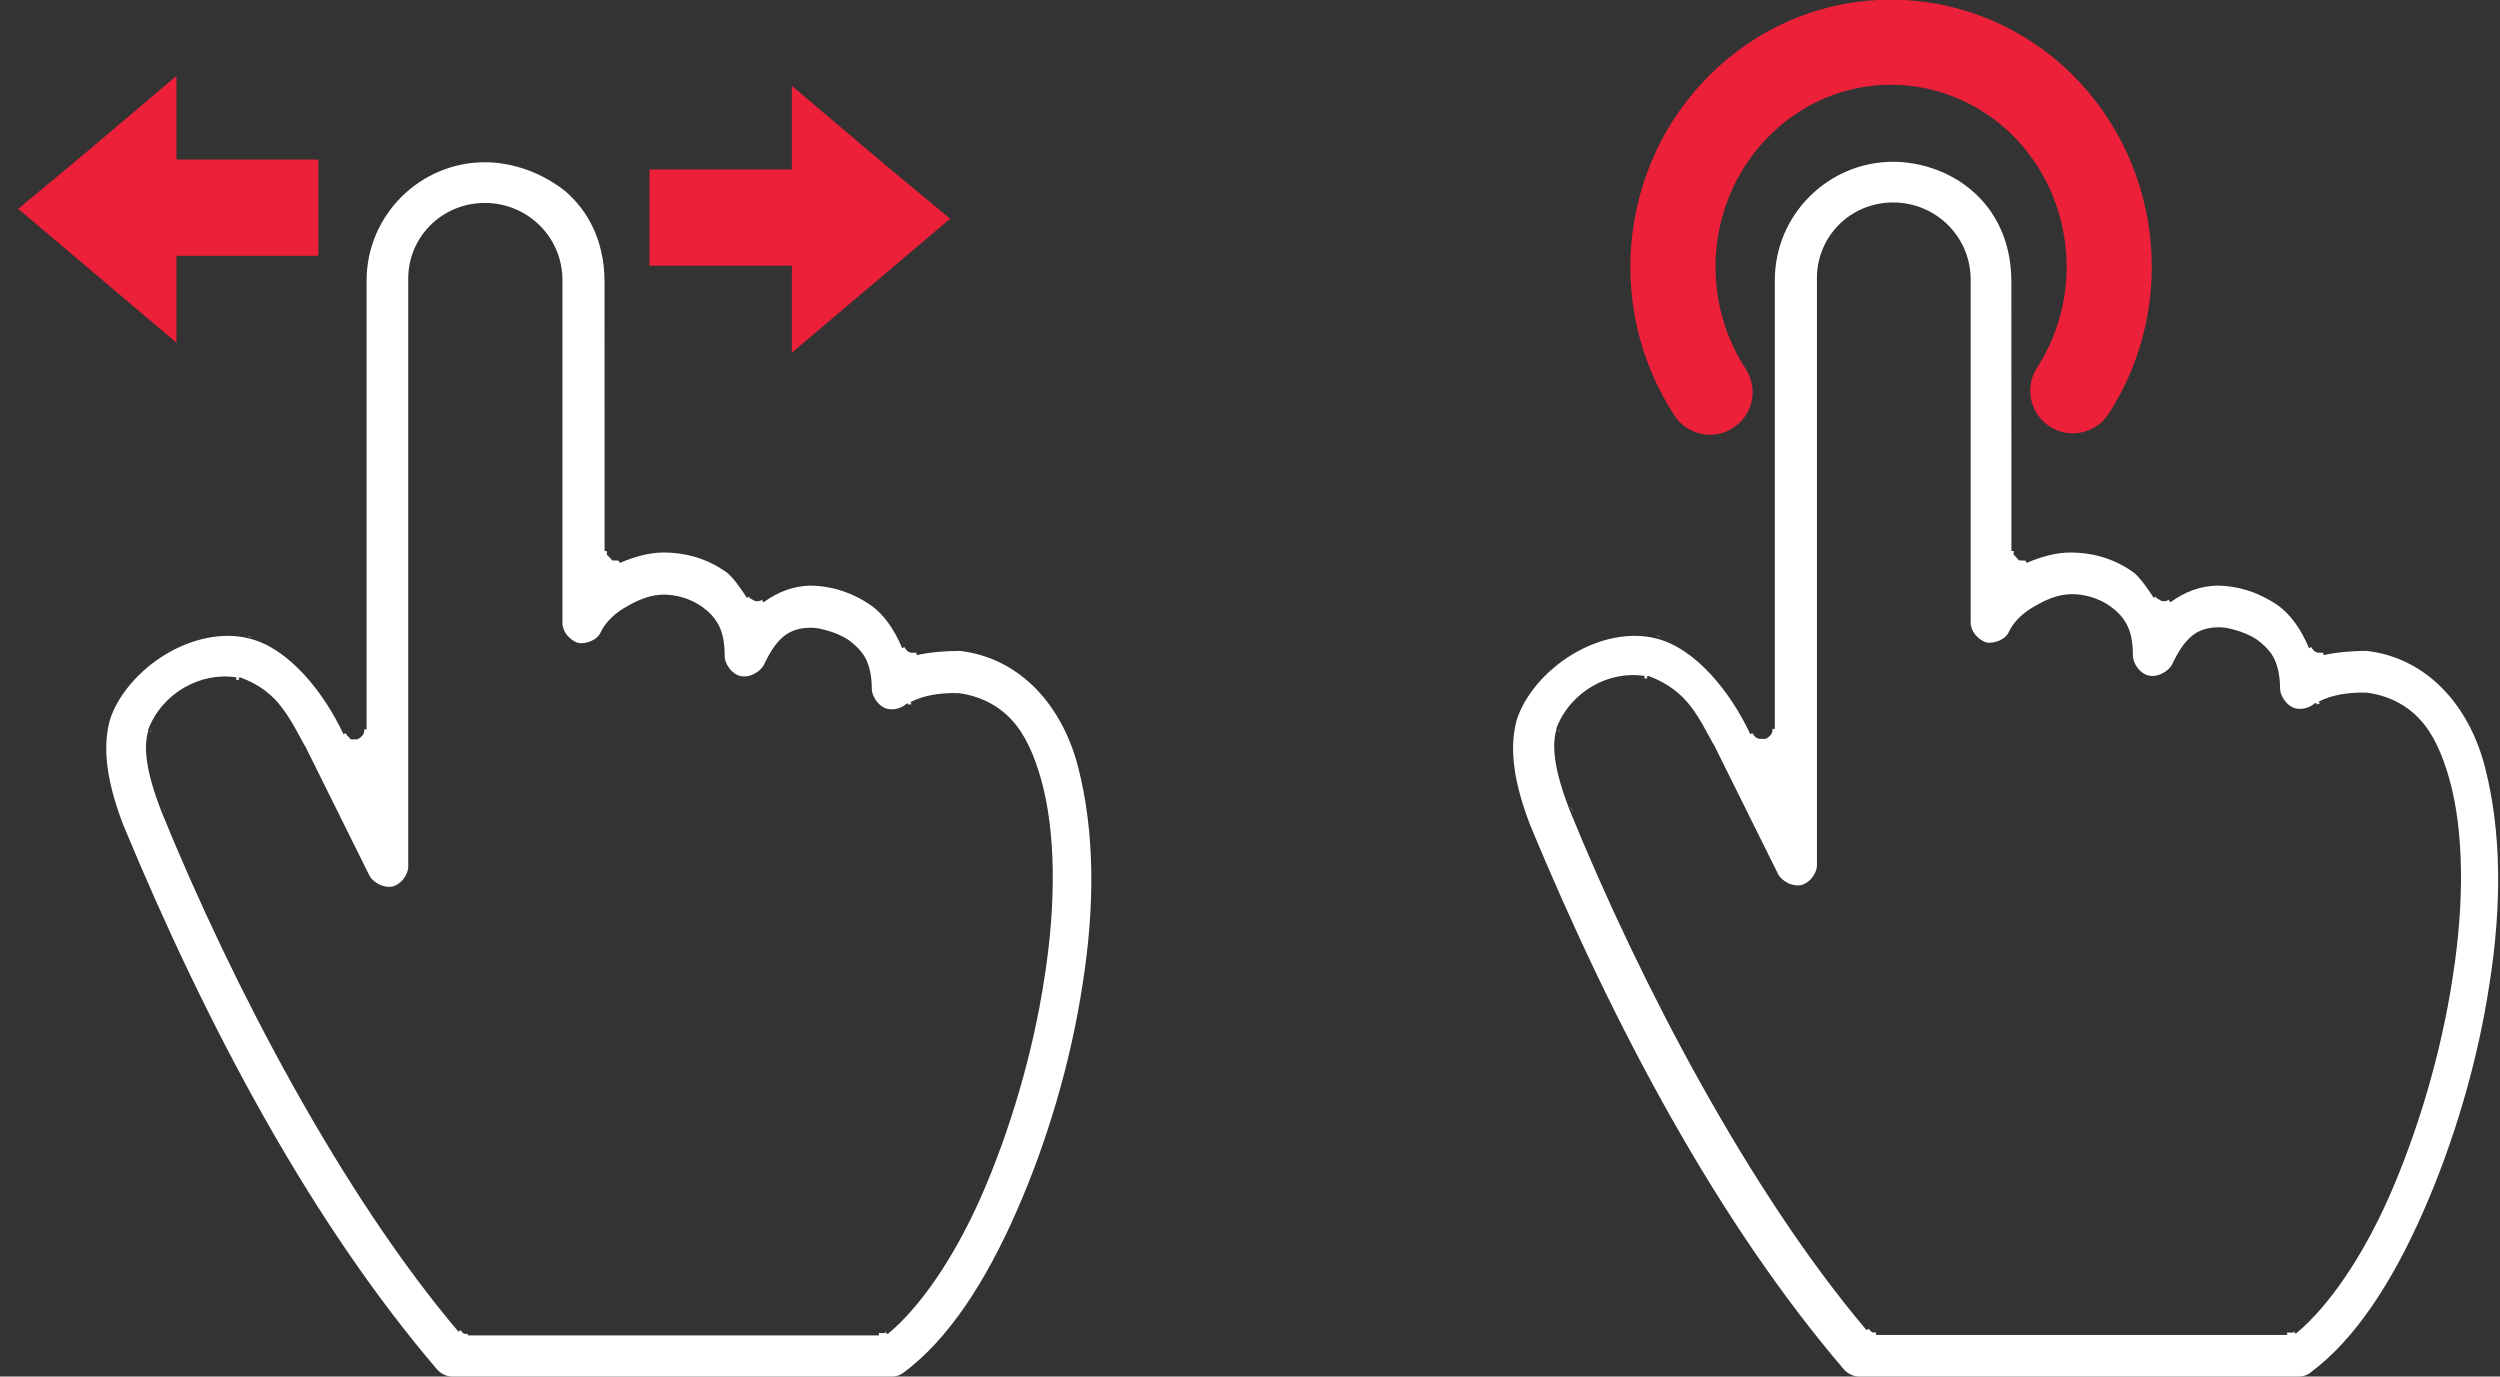 <?xml version="1.0" encoding="utf-8"?>
<!-- Generator: Adobe Illustrator 22.1.0, SVG Export Plug-In . SVG Version: 6.00 Build 0)  -->
<svg version="1.1" id="Layer_1" xmlns="http://www.w3.org/2000/svg" xmlns:xlink="http://www.w3.org/1999/xlink" x="0px" y="0px"
	 viewBox="0 0 528.5 291" style="enable-background:new 0 0 528.5 291;" xml:space="preserve">
<rect x="0" y="0" width="528.5" height="291" fill="#333333" stroke="none"/>
<style type="text/css">
	.st0{fill:#FFFFFF;}
	.st1{fill:none;stroke:#EC2038;stroke-width:17.998;stroke-linecap:round;}
	.st2{fill:#EC2038;stroke:#EC2038;stroke-width:20.344;}
	.st3{fill:#EC2038;stroke:#EC2038;stroke-width:16;}
</style>
<path class="st0" d="M398.7,33.7c-0.2,0,0.2,0,1.5,0h0C404.3,33.7,399.2,33.7,398.7,33.7L398.7,33.7z M400.2,34.2
	c-13.7,0-25,11.2-25,25v94.9h-0.5v0.2c0-0.1,0,0.3,0,0.2c0-0.1-0.1,0.3,0,0.2c0-0.1-0.1,0.3-0.1,0.2c0-0.1-0.1,0.2-0.1,0.2
	s-0.1,0.2-0.1,0.2c0-0.1-0.1,0.2-0.1,0.1c0.1-0.1-0.2,0.2-0.1,0.1c0.1-0.1-0.2,0.2-0.1,0.1c0.1-0.1-0.2,0.2-0.1,0.1
	s-0.2,0.2-0.1,0.1c0.1-0.1-0.2,0.2-0.1,0.1c0.1-0.1-0.2,0.1-0.2,0.1c0.1,0-0.3,0.1-0.2,0.1s-0.3,0.1-0.2,0.1c0.1,0-0.3,0.1-0.2,0
	c0.1,0-0.3,0-0.2,0c0.1,0-0.3,0-0.2,0s-0.3,0-0.2,0s-0.3,0-0.2,0c-0.1,0-0.1,0-0.2,0c0.1,0-0.3-0.1-0.2,0c0.1,0-0.3-0.1-0.2-0.1
	s-0.2-0.1-0.2-0.1s-0.2-0.1-0.2-0.1s-0.2-0.2-0.1-0.1s-0.2-0.2-0.1-0.1s-0.2-0.2-0.1-0.1c0.1,0.1-0.2-0.2-0.1-0.1s-0.2-0.2-0.1-0.1
	s-0.1-0.2-0.1-0.2c0-0.1-0.1-0.1-0.1-0.2l-0.5,0.2c-4.1-8.8-11.5-18.1-19.8-20.2c0,0,0,0,0,0c-5.7-1.5-12.3,0-17.9,3.4
	c-5.6,3.4-10.1,8.7-11.7,13.9c-1.6,6-0.6,13.1,2.9,22.2c0,0,0,0,0,0c17.8,42.9,39.8,84,66.3,115c0.8,0.9,2,1.5,3.2,1.5h93
	c0.9,0,1.8-0.3,2.5-0.9c0,0,0,0,0,0c9.3-6.9,17.2-19,23.7-33.8c6.5-14.7,11.6-31.8,14.1-48.5c2.6-16.6,2.5-32.1-1-45.7
	c-3.3-12.8-12.1-23-25-24.5c-3.1,0-6.5,0.3-9.1,0.9l-0.1-0.5c0.3-0.1-0.4,0.1-0.2,0s-0.4,0-0.2,0c0.3,0-0.4,0-0.2,0
	c0.3,0-0.4,0-0.2,0c0.3,0-0.4-0.1-0.2,0c0.3,0.1-0.4-0.1-0.2,0c0.3,0.1-0.4-0.2-0.2-0.1c0.2,0.1-0.4-0.2-0.2-0.1
	c0.2,0.1-0.4-0.2-0.2-0.1c0.2,0.1-0.4-0.3-0.1-0.1c0.2,0.2-0.3-0.3-0.1-0.1c0.2,0.2-0.3-0.3-0.1-0.1c0.2,0.2-0.3-0.4-0.1-0.1
	c0.2,0.2-0.2-0.4-0.1-0.1c0.1,0.2-0.2-0.4-0.1-0.2c0.1,0.2-0.2-0.4-0.1-0.2l-0.5,0.2c-1.6-3.9-3.9-7.1-6.4-8.9
	c-4.7-3.3-9.4-4.3-13.1-4.3c-3.5,0.1-6.7,1.3-9.6,3.4c-0.1,0.1-0.3,0.1-0.4-0.1c-0.1-0.1-0.1-0.3,0-0.4c0,0-0.3,0.2-0.1,0.1
	c0.2-0.1-0.4,0.2-0.2,0.1c0.2-0.1-0.4,0.2-0.2,0.1c0.2-0.1-0.5,0.1-0.2,0.1c0.2-0.1-0.5,0.1-0.2,0c0.3,0-0.5,0-0.2,0s-0.5,0-0.2,0
	c0.3,0-0.5-0.1-0.2,0c0.2,0-0.5-0.1-0.2-0.1c0.2,0.1-0.4-0.2-0.2-0.1s-0.4-0.2-0.2-0.1c0.2,0.1-0.4-0.3-0.2-0.1
	c0.2,0.1-0.4-0.3-0.2-0.1c0.2,0.2-0.3-0.3-0.2-0.1c0.2,0.2-0.3-0.4-0.1-0.2c0.2,0.2-0.3-0.4-0.1-0.2l-0.4,0.3
	c-1.5-2.3-3-4.4-4.3-5.4c-4.6-3.3-9.4-4.2-13.3-4.2c-3.1,0-6.2,0.9-9.3,2.2l-0.2-0.5c0.1,0-0.2,0.1-0.1,0s-0.2,0.1-0.1,0
	c0.1,0-0.2,0.1-0.1,0c0.1,0-0.2,0-0.1,0c0.1,0-0.2,0-0.1,0s-0.2,0-0.1,0s-0.2,0-0.1,0s-0.2,0-0.1,0s-0.2,0-0.1,0s-0.2-0.1-0.1,0
	c0.1,0-0.2-0.1-0.1,0c0.1,0-0.2-0.1-0.1,0s-0.2-0.1-0.1,0s-0.2-0.1-0.1-0.1s-0.2-0.1-0.1-0.1c0.1,0.1-0.2-0.1-0.1-0.1
	c0.1,0.1-0.2-0.1-0.1-0.1c0.1,0.1-0.2-0.2-0.1-0.1s-0.2-0.2-0.1-0.1c0.1,0.1-0.2-0.2-0.1-0.1s-0.2-0.2-0.1-0.1s-0.1-0.2-0.1-0.1
	c0.1,0.1-0.1-0.2-0.1-0.1s-0.1-0.2-0.1-0.1c0.1,0.1-0.1-0.2-0.1-0.1c0,0.1-0.1-0.2,0-0.1c0,0.1-0.1-0.2,0-0.1c0,0.1-0.1-0.2,0-0.1
	c0,0.1-0.1-0.2,0-0.1c0,0.1,0-0.2,0-0.1v-0.3h-0.5V59.2c-0.1-8.5-3.5-14.7-8.2-18.8C412.3,36.3,406,34.2,400.2,34.2
	C400.3,34.2,400.3,34.2,400.2,34.2L400.2,34.2z M459.2,126.8C459.2,126.8,459.2,126.8,459.2,126.8
	C459.2,126.8,459.2,126.8,459.2,126.8z M400.2,42.8c9,0,16.4,7.2,16.4,16.3c0,0,0,0.1,0,0.1v72.4c0,0,0,0,0,0c0,0.9,0.4,1.9,1,2.6
	s1.5,1.4,2.3,1.6s1.9,0,2.8-0.4c0.9-0.4,1.7-1.1,2-1.9c0,0,0,0,0,0c0,0,0,0,0,0c1.2-2.4,3.3-4.2,5.7-5.5c2.4-1.4,5-2.4,7.6-2.4
	c2.4,0,5.6,0.7,8.3,2.7c1.1,0.8,2.4,2,3.3,3.7c0.9,1.7,1.3,3.8,1.3,6.6c0,0.9,0.4,1.8,1,2.6c0.6,0.8,1.4,1.4,2.3,1.6
	c0.8,0.2,1.9,0.1,2.8-0.4c0.9-0.4,1.7-1.1,2.1-1.8v0c0,0,0,0,0,0c0,0,0,0,0,0c1.4-2.9,2.6-4.8,4.3-6.2c1.7-1.4,3.8-1.8,5.7-1.8
	c1.1,0,2.1,0.2,3.5,0.6c1.4,0.4,3,1,4.5,2c1.2,0.9,2.5,2,3.5,3.7c0.9,1.7,1.4,3.9,1.4,6.6c0,0,0,0,0,0c0,1.5,1.2,3.3,2.6,4
	s3.5,0.3,4.7-0.8c0.1-0.1,0.3-0.1,0.4,0c0.1,0.1,0.1,0.2,0,0.3c0.1-0.1,0.4-0.3,0,0c-0.5,0.4,0.6-0.5,0.1-0.1
	c-0.5,0.4,0.6-0.4,0.1-0.1c-0.5,0.4,0.6-0.4,0.1,0c-0.5,0.4,0.6-0.4,0.1,0c-0.5,0.4,0.6-0.4,0.1,0c-0.6,0.3,0.6-0.3,0.1,0
	c-0.6,0.3,0.7-0.3,0.1,0l-0.2-0.5c3-1.5,6.2-1.9,9.7-1.9v0.2c0-0.1,0.1-0.2,0.3-0.2c4.6,0.6,8.4,2.5,11.3,5.6
	c2.9,3.1,4.8,7.4,6.3,12.7c3.1,11,3.2,26.1,0.7,41.9c-2.4,15.9-7.3,32.4-13.4,46.3c-5.8,13.1-12.9,23.3-19.6,28.9
	c-0.1,0.1-0.3,0.1-0.4,0s-0.1-0.3,0-0.4c0.2-0.2-0.3,0.2-0.1,0.1s-0.3,0.2-0.1,0.1c0.2-0.2-0.3,0.2-0.1,0c0.3-0.2-0.3,0.2-0.1,0.1
	c0.3-0.2-0.3,0.2-0.1,0c0.3-0.1-0.4,0.2-0.1,0c0.3-0.1-0.4,0.1-0.1,0c0.3-0.1-0.4,0.1-0.1,0c0.3-0.1-0.4,0.1-0.1,0
	c0.3-0.1-0.4,0.1-0.1,0s-0.4,0.1-0.1,0c0.3-0.1-0.4,0.1-0.1,0c0.3-0.1-0.4,0.1-0.1,0c0.3,0-0.4,0-0.1,0c0.3,0-0.4,0-0.1,0
	c0.3,0-0.4,0-0.1,0v0.5h-86.9v-0.5c0.3,0-0.4,0-0.1,0c0.3,0-0.4,0-0.1,0c0.3,0-0.4-0.1-0.1,0c0.3,0-0.4-0.1-0.1,0
	c0.3,0.1-0.4-0.1-0.1,0c0.3,0.1-0.4-0.1-0.1,0c0.3,0.1-0.4-0.1-0.1,0c0.3,0.1-0.4-0.2-0.1,0c0.3,0.1-0.4-0.2-0.1-0.1
	s-0.3-0.2-0.1-0.1c0.3,0.2-0.3-0.2-0.1-0.1c0.2,0.2-0.3-0.2-0.1-0.1c0.2,0.2-0.3-0.3-0.1-0.1c0.2,0.2-0.3-0.3-0.1-0.1
	c0.2,0.2-0.3-0.3-0.1-0.1s-0.3-0.3-0.1-0.1l-0.4,0.3c-24.5-28.9-47.7-72.9-62.8-110c0,0,0,0,0,0c-3.2-8.3-3.8-13.4-2.8-16.9l0.1,0
	c-0.1-0.1-0.1-0.2-0.1-0.3c3-7.9,11.2-12.3,18.7-11.1l-0.1,0.5c-0.7-0.1,0.7,0.1,0.1,0c-0.6-0.1,0.7,0.1,0.1,0
	c-0.6-0.1,0.7,0.2,0.1,0c-0.6-0.2,0.7,0.2,0.1,0c-0.6-0.2,0.7,0.2,0.1,0c-0.6-0.2,0.7,0.2,0.1,0c-0.6-0.2,0.7,0.2,0.1,0
	c-0.1-0.1-0.2-0.2-0.1-0.4c0.1-0.1,0.2-0.1,0.3-0.1c4.1,1.5,6.9,3.8,8.9,6.4c2,2.6,3.3,5.3,4.8,8l0,0c0,0,0.1,0.1,0.1,0.1l13.6,27.4
	c0,0,0,0,0,0c0.4,0.8,1.2,1.4,2.1,1.9c0.9,0.4,1.9,0.6,2.8,0.4c0.8-0.2,1.7-0.8,2.3-1.6c0.6-0.8,1-1.7,1-2.6V59.2
	C383.9,50.1,391.1,42.8,400.2,42.8L400.2,42.8z M416.1,130.8v0.8c0,0.5,0,0.8,0,0.4c0-0.1,0,0,0-0.4c0,0,0,0,0,0v0
	c0-0.3,0-0.2,0-0.4C416.1,131.1,416.1,130.8,416.1,130.8L416.1,130.8z M425.3,133.7C425.3,133.7,425.3,133.7,425.3,133.7
	C425.3,133.7,425.3,133.7,425.3,133.7z M350.2,134.4c0.1,0,0,0,0.4,0.1c0,0,0,0,0,0c0,0,0,0,0,0c0,0,0,0,0,0c0.2,0,0.1,0,0.2,0
	l0.1,0c0.4,0.1,0.2,0-0.4-0.1c0,0,0,0,0,0C350.4,134.4,350.3,134.4,350.2,134.4C350.2,134.4,350.1,134.4,350.2,134.4L350.2,134.4z
	 M481.6,144.6v0.8c0,0.5,0,0.7,0,0.4c0-0.1,0,0,0-0.4c0,0,0,0,0,0c0,0,0,0,0,0v0c0-0.3,0-0.3,0-0.4V144.6L481.6,144.6z M499.7,146.5
	v0.2h0h0h0h0c0,0,0,0,0.1,0c0,0,0,0,0,0h0c0,0,0,0,0,0c0,0,0,0,0,0c0,0,0,0,0.1,0h0.1c0,0,0,0,0,0s0,0,0,0c0,0,0,0,0,0c0,0,0,0,0,0
	c0,0,0,0,0,0c0,0,0,0,0,0h0c0,0,0,0,0,0c0,0,0,0,0,0v0h0c0,0,0,0,0,0C499.7,146.7,499.7,146.6,499.7,146.5L499.7,146.5z M500,146.8
	C500,146.8,500,146.8,500,146.8C500,146.8,500,146.8,500,146.8L500,146.8C500,146.8,500,146.8,500,146.8L500,146.8z M500,146.8
	C500,146.8,500,146.8,500,146.8L500,146.8L500,146.8L500,146.8C500,146.8,500,146.8,500,146.8L500,146.8z M329.7,154.5
	c0,0.1-0.1,0.1-0.2,0.1l0.1,0c-0.4,1.3,0.4-1.3,0,0C329.2,155.9,330.1,153.3,329.7,154.5C329.2,155.8,330.1,153.2,329.7,154.5
	C329.4,155.2,329.5,154.8,329.7,154.5L329.7,154.5z M361.4,157.7c0,0,0,0.1,0.1,0.1C361.5,157.8,361.5,157.8,361.4,157.7l0,0.1
	c0,0,0,0,0,0.1c0,0,0,0,0,0v0c0,0,0,0,0,0c0,0,0,0,0,0.1c0,0,0,0,0,0v0c0,0,0,0,0,0v0c0,0.1,0,0.1,0.1,0.1c0,0.1,0,0-0.1-0.1
	c0.1,0.1,0.1,0.1,0-0.1c0,0,0,0,0,0c0,0,0,0,0,0v0c0,0,0,0,0,0l0,0c0,0,0,0,0,0c0,0,0-0.1,0-0.1
	C361.4,157.8,361.4,157.6,361.4,157.7L361.4,157.7z M361.5,157.7C361.5,157.7,361.5,157.7,361.5,157.7
	C361.5,157.7,361.4,157.7,361.5,157.7C361.4,157.7,361.5,157.7,361.5,157.7L361.5,157.7z M332,170.6c0,0,0.1,0.2,0.1,0.2
	c0,0.1,0,0,0.2,0.4v0c0,0,0,0,0,0c0,0,0,0,0,0c0,0,0,0,0,0c0,0,0,0,0,0c0.2,0.3,0.1,0.3,0.2,0.4c0.1,0.2,0.1,0.1-0.1-0.3
	c0-0.1,0-0.1-0.1-0.1C332.2,170.9,332.1,170.6,332,170.6L332,170.6z M489.9,290.1c0,0-0.1,0.1-0.2,0.1c0,0-0.1,0.1-0.2,0.1
	L489.9,290.1L489.9,290.1z M489.5,290.4c-0.1,0.1,0,0-0.2,0.1c0,0,0,0,0,0C489.4,290.5,489.4,290.5,489.5,290.4L489.5,290.4z
	 M489.3,290.5C489.3,290.5,489.3,290.5,489.3,290.5C489.3,290.5,489.3,290.5,489.3,290.5C489.3,290.6,489.2,290.6,489.3,290.5
	c-0.1,0.1-0.1,0.1-0.1,0.1l-0.1,0.1C489.1,290.7,489.2,290.6,489.3,290.5C489.3,290.5,489.3,290.5,489.3,290.5L489.3,290.5z"/>
<path class="st1" d="M361.5,82.9c-12.9-19.8-9.6-46.3,7.8-62.1C386.6,5,412.6,5,430.1,20.6c17.4,15.7,20.9,42.2,8.1,62"/>
<g>
	<g>
		<path class="st2" d="M33.9,43.9h33.4"/>
		<path class="st3" d="M16.3,44.2l6.5,5.5l6.5,5.5V33.3l-6.5,5.5L16.3,44.2z"/>
	</g>
	<g>
		<path class="st2" d="M170.7,46h-33.4"/>
		<path class="st3" d="M188.4,46.3l-6.5,5.5l-6.5,5.5V35.4l6.5,5.5L188.4,46.3z"/>
	</g>
	<path class="st0" d="M100.9,33.8c-0.2,0,0.2,0,1.5,0h0C106.5,33.8,101.5,33.8,100.9,33.8L100.9,33.8z M102.5,34.3
		c-13.7,0-25,11.2-25,25v94.9H77v0.2c0-0.1,0,0.3,0,0.2c0-0.1-0.1,0.3,0,0.2c0-0.1-0.1,0.3-0.1,0.2c0-0.1-0.1,0.2-0.1,0.2
		s-0.1,0.2-0.1,0.2c0-0.1-0.1,0.2-0.1,0.1c0.1-0.1-0.2,0.2-0.1,0.1c0.1-0.1-0.2,0.2-0.1,0.1c0.1-0.1-0.2,0.2-0.1,0.1
		s-0.2,0.2-0.1,0.1c0.1-0.1-0.2,0.2-0.1,0.1c0.1-0.1-0.2,0.1-0.2,0.1c0.1,0-0.3,0.1-0.2,0.1s-0.3,0.1-0.2,0.1c0.1,0-0.3,0.1-0.2,0
		c0.1,0-0.3,0-0.2,0c0.1,0-0.3,0-0.2,0s-0.3,0-0.2,0s-0.3,0-0.2,0c-0.1,0-0.1,0-0.2,0c0.1,0-0.3-0.1-0.2,0c0.1,0-0.3-0.1-0.2-0.1
		S73.9,156,74,156s-0.2-0.1-0.2-0.1s-0.2-0.2-0.1-0.1s-0.2-0.2-0.1-0.1s-0.2-0.2-0.1-0.1c0.1,0.1-0.2-0.2-0.1-0.1s-0.2-0.2-0.1-0.1
		s-0.1-0.2-0.1-0.2c0-0.1-0.1-0.1-0.1-0.2l-0.5,0.2c-4.1-8.8-11.5-18.1-19.8-20.2c0,0,0,0,0,0c-5.7-1.5-12.3,0-17.9,3.4
		c-5.6,3.4-10.1,8.7-11.7,13.9c-1.6,6-0.6,13.1,2.9,22.2c0,0,0,0,0,0c17.8,42.9,39.8,84,66.3,115c0.8,0.9,2,1.5,3.2,1.5h93
		c0.9,0,1.8-0.3,2.5-0.9c0,0,0,0,0,0c9.3-6.9,17.2-19,23.7-33.8c6.5-14.7,11.6-31.8,14.1-48.5c2.6-16.6,2.5-32.1-1-45.7
		c-3.3-12.8-12.1-23-25-24.5c-3.1,0-6.5,0.3-9.1,0.9l-0.1-0.5c0.3-0.1-0.4,0.1-0.2,0s-0.4,0-0.2,0c0.3,0-0.4,0-0.2,0
		c0.3,0-0.4,0-0.2,0c0.3,0-0.4-0.1-0.2,0c0.3,0.1-0.4-0.1-0.2,0c0.3,0.1-0.4-0.2-0.2-0.1c0.2,0.1-0.4-0.2-0.2-0.1
		c0.2,0.1-0.4-0.2-0.2-0.1c0.2,0.1-0.4-0.3-0.1-0.1c0.2,0.2-0.3-0.3-0.1-0.1c0.2,0.2-0.3-0.3-0.1-0.1c0.2,0.2-0.3-0.4-0.1-0.1
		c0.2,0.2-0.2-0.4-0.1-0.1c0.1,0.2-0.2-0.4-0.1-0.2c0.1,0.2-0.2-0.4-0.1-0.2l-0.5,0.2c-1.6-3.9-3.9-7.1-6.4-8.9
		c-4.7-3.3-9.4-4.3-13.1-4.3c-3.5,0.1-6.7,1.3-9.6,3.4c-0.1,0.1-0.3,0.1-0.4-0.1c-0.1-0.1-0.1-0.3,0-0.4c0,0-0.3,0.2-0.1,0.1
		c0.2-0.1-0.4,0.2-0.2,0.1c0.2-0.1-0.4,0.2-0.2,0.1c0.2-0.1-0.5,0.1-0.2,0.1c0.2-0.1-0.5,0.1-0.2,0c0.3,0-0.5,0-0.2,0s-0.5,0-0.2,0
		c0.3,0-0.5-0.1-0.2,0c0.2,0-0.4-0.1-0.2-0.1c0.2,0.1-0.4-0.2-0.2-0.1s-0.4-0.2-0.2-0.1c0.2,0.1-0.4-0.3-0.2-0.1
		c0.2,0.1-0.4-0.3-0.2-0.1c0.2,0.2-0.3-0.3-0.2-0.1c0.2,0.2-0.3-0.4-0.1-0.2c0.2,0.2-0.3-0.4-0.1-0.2l-0.4,0.3
		c-1.5-2.3-3-4.4-4.3-5.4c-4.6-3.3-9.4-4.2-13.3-4.2c-3.1,0-6.2,0.9-9.3,2.2l-0.2-0.5c0.1,0-0.2,0.1-0.1,0s-0.2,0.1-0.1,0
		c0.1,0-0.2,0.1-0.1,0c0.1,0-0.2,0-0.1,0c0.1,0-0.2,0-0.1,0s-0.2,0-0.1,0s-0.2,0-0.1,0s-0.2,0-0.1,0s-0.2,0-0.1,0s-0.2-0.1-0.1,0
		c0.1,0-0.2-0.1-0.1,0c0.1,0-0.2-0.1-0.1,0s-0.2-0.1-0.1,0s-0.2-0.1-0.1-0.1s-0.2-0.1-0.1-0.1c0.1,0.1-0.2-0.1-0.1-0.1
		c0.1,0.1-0.2-0.1-0.1-0.1c0.1,0.1-0.2-0.2-0.1-0.1s-0.2-0.2-0.1-0.1c0.1,0.1-0.2-0.2-0.1-0.1s-0.2-0.2-0.1-0.1s-0.1-0.2-0.1-0.1
		c0.1,0.1-0.1-0.2-0.1-0.1s-0.1-0.2-0.1-0.1c0.1,0.1-0.1-0.2-0.1-0.1c0.1,0.1-0.1-0.2,0-0.1c0,0.1-0.1-0.2,0-0.1
		c0,0.1-0.1-0.2,0-0.1c0,0.1-0.1-0.2,0-0.1c0,0.1,0-0.2,0-0.1v-0.3h-0.5V59.3c-0.1-8.5-3.5-14.7-8.2-18.8
		C114.5,36.4,108.2,34.3,102.5,34.3C102.5,34.3,102.5,34.3,102.5,34.3L102.5,34.3z M161.4,126.9
		C161.4,126.9,161.4,126.9,161.4,126.9C161.5,126.9,161.4,126.9,161.4,126.9z M102.5,42.9c9,0,16.4,7.2,16.4,16.3c0,0,0,0.1,0,0.1
		v72.4c0,0,0,0,0,0c0,0.9,0.4,1.9,1,2.6s1.5,1.4,2.3,1.6s1.9,0,2.8-0.4c0.9-0.4,1.7-1.1,2-1.9c0,0,0,0,0,0c0,0,0,0,0,0
		c1.2-2.4,3.3-4.2,5.7-5.5c2.4-1.4,5-2.4,7.6-2.4c2.4,0,5.6,0.7,8.3,2.7c1.1,0.8,2.4,2,3.3,3.7c0.9,1.7,1.3,3.8,1.3,6.6
		c0,0.9,0.4,1.8,1,2.6c0.6,0.8,1.4,1.4,2.3,1.6c0.8,0.2,1.9,0.1,2.8-0.4c0.9-0.4,1.7-1.1,2.1-1.8v0c0,0,0,0,0,0c0,0,0,0,0,0
		c1.4-2.9,2.6-4.8,4.3-6.2c1.7-1.4,3.8-1.8,5.7-1.8c1.1,0,2.1,0.2,3.5,0.6c1.4,0.4,3,1,4.5,2c1.2,0.9,2.5,2,3.5,3.7
		c0.9,1.7,1.4,3.9,1.4,6.6c0,0,0,0,0,0c0,1.5,1.2,3.3,2.6,4s3.5,0.3,4.7-0.8c0.1-0.1,0.3-0.1,0.4,0c0.1,0.1,0.1,0.2,0,0.3
		c0.1-0.1,0.4-0.3,0,0c-0.5,0.4,0.6-0.5,0.1-0.1c-0.5,0.4,0.6-0.4,0.1-0.1c-0.5,0.4,0.6-0.4,0.1,0c-0.5,0.4,0.6-0.4,0.1,0
		c-0.5,0.4,0.6-0.4,0.1,0c-0.6,0.3,0.6-0.3,0.1,0c-0.6,0.3,0.7-0.3,0.1,0l-0.2-0.5c3-1.5,6.2-1.9,9.7-1.9v0.2c0-0.1,0.1-0.2,0.3-0.2
		c4.6,0.6,8.4,2.5,11.3,5.6c2.9,3.1,4.8,7.4,6.3,12.7c3.1,11,3.2,26.1,0.7,41.9c-2.4,15.9-7.3,32.4-13.4,46.3
		c-5.8,13.1-12.9,23.3-19.6,28.9c-0.1,0.1-0.3,0.1-0.4,0s-0.1-0.3,0-0.4c0.2-0.2-0.3,0.2-0.1,0.1s-0.3,0.2-0.1,0.1
		c0.2-0.2-0.3,0.2-0.1,0c0.3-0.2-0.3,0.2-0.1,0.1c0.3-0.2-0.3,0.2-0.1,0c0.3-0.1-0.4,0.2-0.1,0c0.3-0.1-0.4,0.1-0.1,0
		c0.3-0.1-0.4,0.1-0.1,0c0.3-0.1-0.4,0.1-0.1,0c0.3-0.1-0.4,0.1-0.1,0s-0.4,0.1-0.1,0c0.3-0.1-0.4,0.1-0.1,0c0.3-0.1-0.4,0.1-0.1,0
		c0.3,0-0.4,0-0.1,0c0.3,0-0.4,0-0.1,0c0.3,0-0.4,0-0.1,0v0.5H98.9V282c0.3,0-0.4,0-0.1,0c0.3,0-0.4,0-0.1,0c0.3,0-0.4-0.1-0.1,0
		c0.3,0-0.4-0.1-0.1,0c0.3,0.1-0.4-0.1-0.1,0c0.3,0.1-0.4-0.1-0.1,0c0.3,0.1-0.4-0.1-0.1,0c0.3,0.1-0.4-0.2-0.1,0
		c0.3,0.1-0.4-0.2-0.1-0.1s-0.3-0.2-0.1-0.1c0.3,0.2-0.3-0.2-0.1-0.1c0.2,0.2-0.3-0.2-0.1-0.1c0.2,0.2-0.3-0.3-0.1-0.1
		c0.2,0.2-0.3-0.3-0.1-0.1c0.2,0.2-0.3-0.3-0.1-0.1s-0.3-0.3-0.1-0.1l-0.4,0.3c-24.5-28.9-47.7-72.9-62.8-110c0,0,0,0,0,0
		c-3.2-8.3-3.8-13.4-2.8-16.9l0.1,0c-0.1-0.1-0.1-0.2-0.1-0.3c3-7.9,11.2-12.3,18.7-11.1l-0.1,0.5c-0.7-0.1,0.7,0.1,0.1,0
		c-0.7-0.1,0.7,0.1,0.1,0c-0.6-0.1,0.7,0.2,0.1,0c-0.6-0.2,0.7,0.2,0.1,0c-0.6-0.2,0.7,0.2,0.1,0c-0.6-0.2,0.7,0.2,0.1,0
		c-0.6-0.2,0.7,0.2,0.1,0c-0.1-0.1-0.2-0.2-0.1-0.4c0.1-0.1,0.2-0.1,0.3-0.1c4.1,1.5,6.9,3.8,8.8,6.4c2,2.6,3.3,5.3,4.8,8l0,0
		c0,0,0.1,0.1,0.1,0.1l13.6,27.4c0,0,0,0,0,0c0.4,0.8,1.2,1.4,2.1,1.9c0.9,0.4,1.9,0.6,2.8,0.4c0.8-0.2,1.7-0.8,2.3-1.6
		c0.6-0.8,1-1.7,1-2.6V59.3C86.1,50.2,93.4,42.9,102.5,42.9L102.5,42.9z M118.3,130.9v0.8c0,0.5,0,0.8,0,0.4c0-0.1,0,0,0-0.4
		c0,0,0,0,0,0v0c0-0.3,0-0.2,0-0.4C118.3,131.2,118.3,130.8,118.3,130.9L118.3,130.9z M127.5,133.8
		C127.5,133.8,127.5,133.8,127.5,133.8C127.5,133.8,127.5,133.8,127.5,133.8z M52.4,134.5c0.1,0,0,0,0.4,0.1c0,0,0,0,0,0
		c0,0,0,0,0,0c0,0,0,0,0,0c0.2,0,0.1,0,0.2,0l0.1,0c0.4,0.1,0.2,0-0.4-0.1c0,0,0,0,0,0C52.6,134.5,52.5,134.5,52.4,134.5
		C52.4,134.5,52.4,134.5,52.4,134.5L52.4,134.5z M183.8,144.7v0.8c0,0.5,0,0.7,0,0.4c0-0.1,0,0,0-0.4c0,0,0,0,0,0c0,0,0,0,0,0v0
		c0-0.3,0-0.3,0-0.4V144.7L183.8,144.7z M201.9,146.6v0.2h0h0h0h0c0,0,0,0,0.1,0c0,0,0,0,0,0h0c0,0,0,0,0,0c0,0,0,0,0,0
		c0,0,0,0,0.1,0h0.1c0,0,0,0,0,0s0,0,0,0c0,0,0,0,0,0c0,0,0,0,0,0c0,0,0,0,0,0c0,0,0,0,0,0h0c0,0,0,0,0,0c0,0,0,0,0,0v0h0
		c0,0,0,0,0,0C202,146.8,201.9,146.7,201.9,146.6L201.9,146.6z M202.2,146.8C202.2,146.8,202.2,146.8,202.2,146.8
		C202.2,146.8,202.2,146.8,202.2,146.8L202.2,146.8C202.2,146.8,202.2,146.8,202.2,146.8L202.2,146.8z M202.2,146.8
		C202.2,146.8,202.2,146.8,202.2,146.8L202.2,146.8L202.2,146.8L202.2,146.8C202.2,146.8,202.2,146.8,202.2,146.8L202.2,146.8z
		 M31.9,154.5c0,0.1-0.1,0.1-0.2,0.1l0.1,0c-0.4,1.3,0.4-1.3,0,0C31.4,155.9,32.3,153.3,31.9,154.5
		C31.4,155.9,32.4,153.3,31.9,154.5C31.6,155.2,31.7,154.9,31.9,154.5L31.9,154.5z M63.7,157.7c0,0,0,0.1,0.1,0.1
		C63.7,157.9,63.7,157.8,63.7,157.7l0,0.1c0,0,0,0,0,0.1c0,0,0,0,0,0v0c0,0,0,0,0,0c0,0,0,0,0,0.1c0,0,0,0,0,0v0c0,0,0,0,0,0v0
		c0,0.1,0,0.1,0.1,0.1c0,0.1,0,0-0.1-0.1c0.1,0.1,0.1,0.1,0-0.1c0,0,0,0,0,0c0,0,0,0,0,0v0c0,0,0,0,0,0l0,0c0,0,0,0,0,0
		c0,0,0-0.1,0-0.1C63.6,157.8,63.6,157.7,63.7,157.7L63.7,157.7z M63.7,157.8C63.7,157.8,63.7,157.8,63.7,157.8
		C63.7,157.8,63.7,157.8,63.7,157.8C63.7,157.8,63.7,157.8,63.7,157.8L63.7,157.8z M34.3,170.6c0,0,0.1,0.2,0.1,0.2
		c0,0.1,0,0,0.2,0.4v0c0,0,0,0,0,0c0,0,0,0,0,0c0,0,0,0,0,0c0,0,0,0,0,0c0.2,0.3,0.1,0.3,0.2,0.4c0.1,0.2,0.1,0.1-0.1-0.3
		c0-0.1,0-0.1-0.1-0.1C34.4,171,34.3,170.7,34.3,170.6L34.3,170.6z M192.1,290.2c0,0-0.1,0.1-0.2,0.1c0,0-0.1,0.1-0.2,0.1
		L192.1,290.2L192.1,290.2z M191.7,290.5c-0.1,0.1,0,0-0.2,0.1c0,0,0,0,0,0C191.6,290.6,191.6,290.5,191.7,290.5L191.7,290.5z
		 M191.5,290.6C191.5,290.6,191.5,290.6,191.5,290.6C191.5,290.6,191.5,290.6,191.5,290.6C191.5,290.6,191.5,290.6,191.5,290.6
		c-0.1,0.1-0.1,0.1-0.1,0.1l-0.1,0.1C191.3,290.7,191.4,290.7,191.5,290.6C191.5,290.6,191.5,290.6,191.5,290.6L191.5,290.6z"/>
</g>
</svg>
